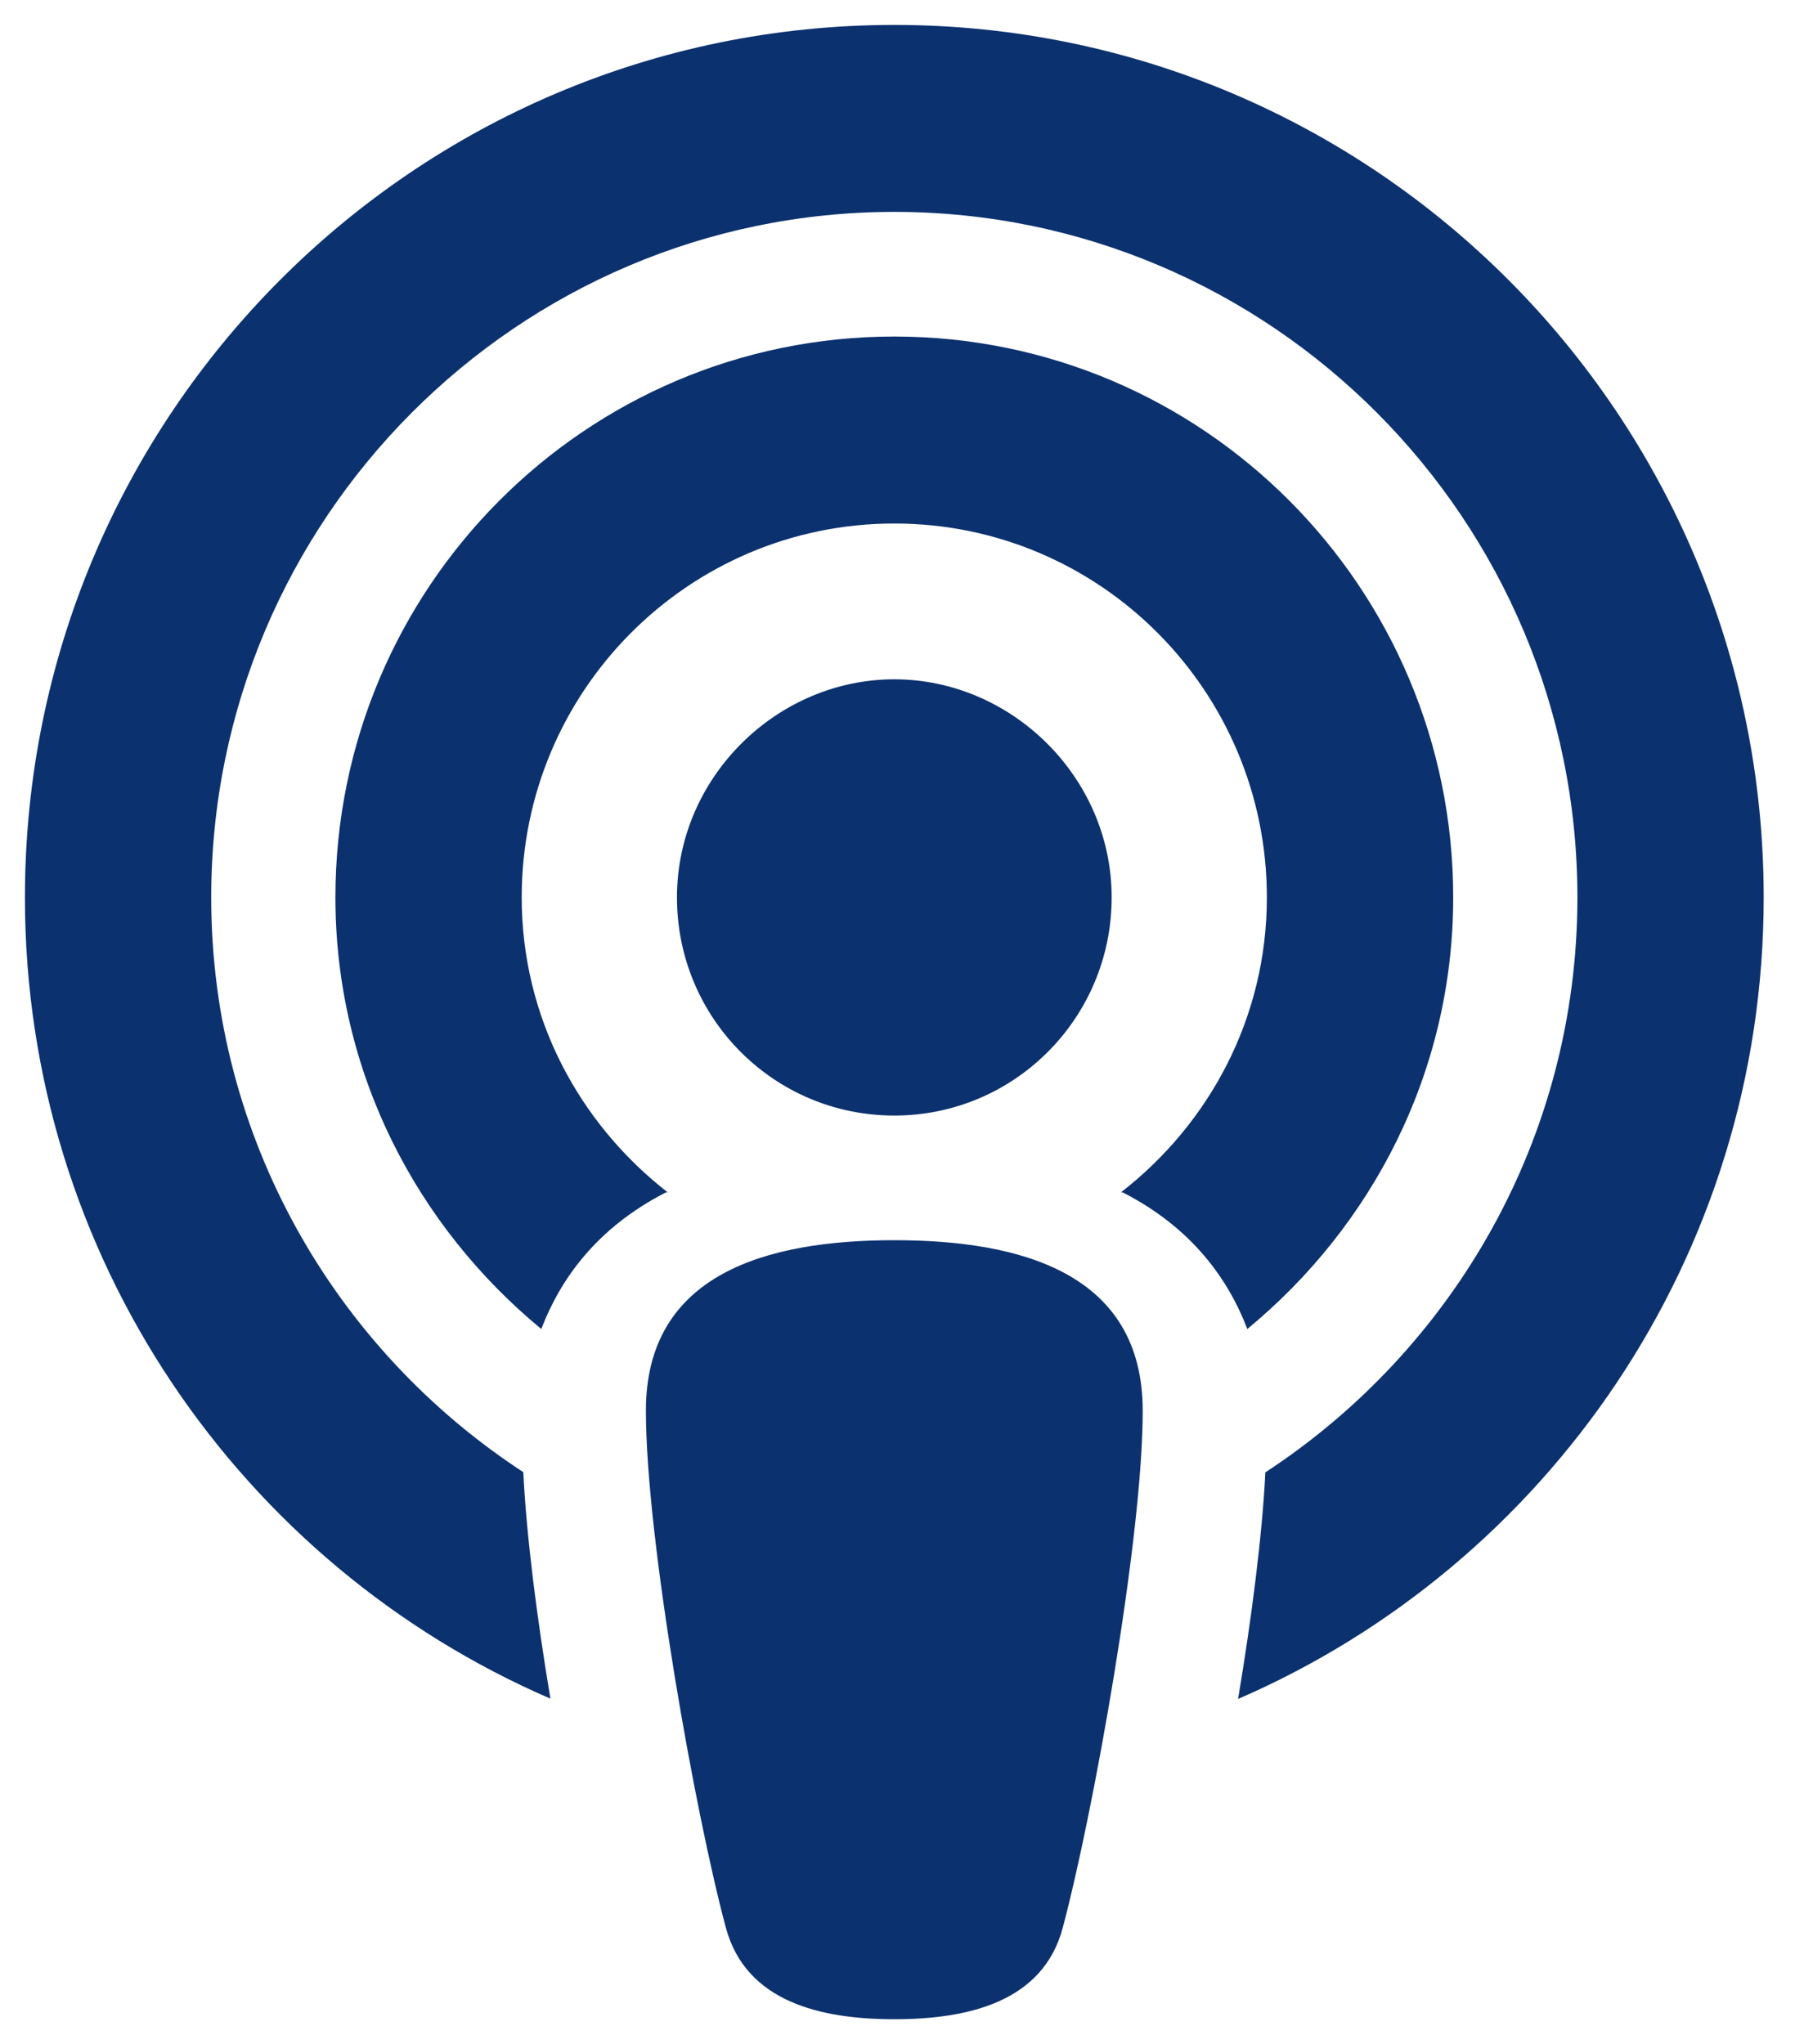 <svg width="36" height="41" viewBox="0 0 36 41" fill="none" xmlns="http://www.w3.org/2000/svg">
<g clip-path="url(#clip0_171_276)">
<path d="M17.936 0.5C8.307 0.5 0.5 8.336 0.5 18C0.5 25.205 4.841 31.391 11.039 34.07C10.768 32.449 10.559 30.821 10.495 29.527C6.733 27.07 4.236 22.828 4.236 18C4.236 10.418 10.382 4.25 17.936 4.25C25.49 4.25 31.636 10.418 31.636 18C31.636 22.827 29.139 27.07 25.378 29.531C25.313 30.82 25.102 32.451 24.831 34.076C31.028 31.391 35.372 25.203 35.372 18C35.372 8.336 27.565 0.5 17.936 0.5ZM17.936 24.875C15.377 24.875 12.954 25.549 12.954 28.293C12.954 30.881 13.957 36.441 14.559 38.668C14.963 40.156 16.465 40.5 17.936 40.5C19.407 40.5 20.913 40.158 21.312 38.673C21.913 36.43 22.918 30.875 22.918 28.297C22.918 25.547 20.497 24.875 17.936 24.875ZM17.936 22.375C20.345 22.375 22.295 20.418 22.295 18C22.295 15.582 20.279 13.625 17.936 13.625C15.593 13.625 13.577 15.578 13.577 18C13.577 20.422 15.523 22.375 17.936 22.375ZM29.145 18C29.145 11.787 24.126 6.75 17.936 6.75C11.745 6.75 6.727 11.789 6.727 18C6.727 21.502 8.355 24.592 10.856 26.656C11.234 25.668 11.956 24.634 13.35 23.919C13.351 23.914 13.374 23.914 13.39 23.914C11.623 22.539 10.463 20.414 10.463 18C10.463 13.858 13.809 10.5 17.936 10.5C22.063 10.5 25.408 13.858 25.408 18C25.408 20.416 24.251 22.541 22.484 23.913C22.494 23.915 22.523 23.916 22.521 23.918C23.917 24.634 24.637 25.667 25.016 26.656C27.518 24.594 29.145 21.5 29.145 18Z" fill="#0C316F"/>
</g>
<defs>
<clipPath id="clip0_171_276">
<rect width="34.872" height="40" fill="white" transform="translate(0.5 0.5)"/>
</clipPath>
</defs>
</svg>
